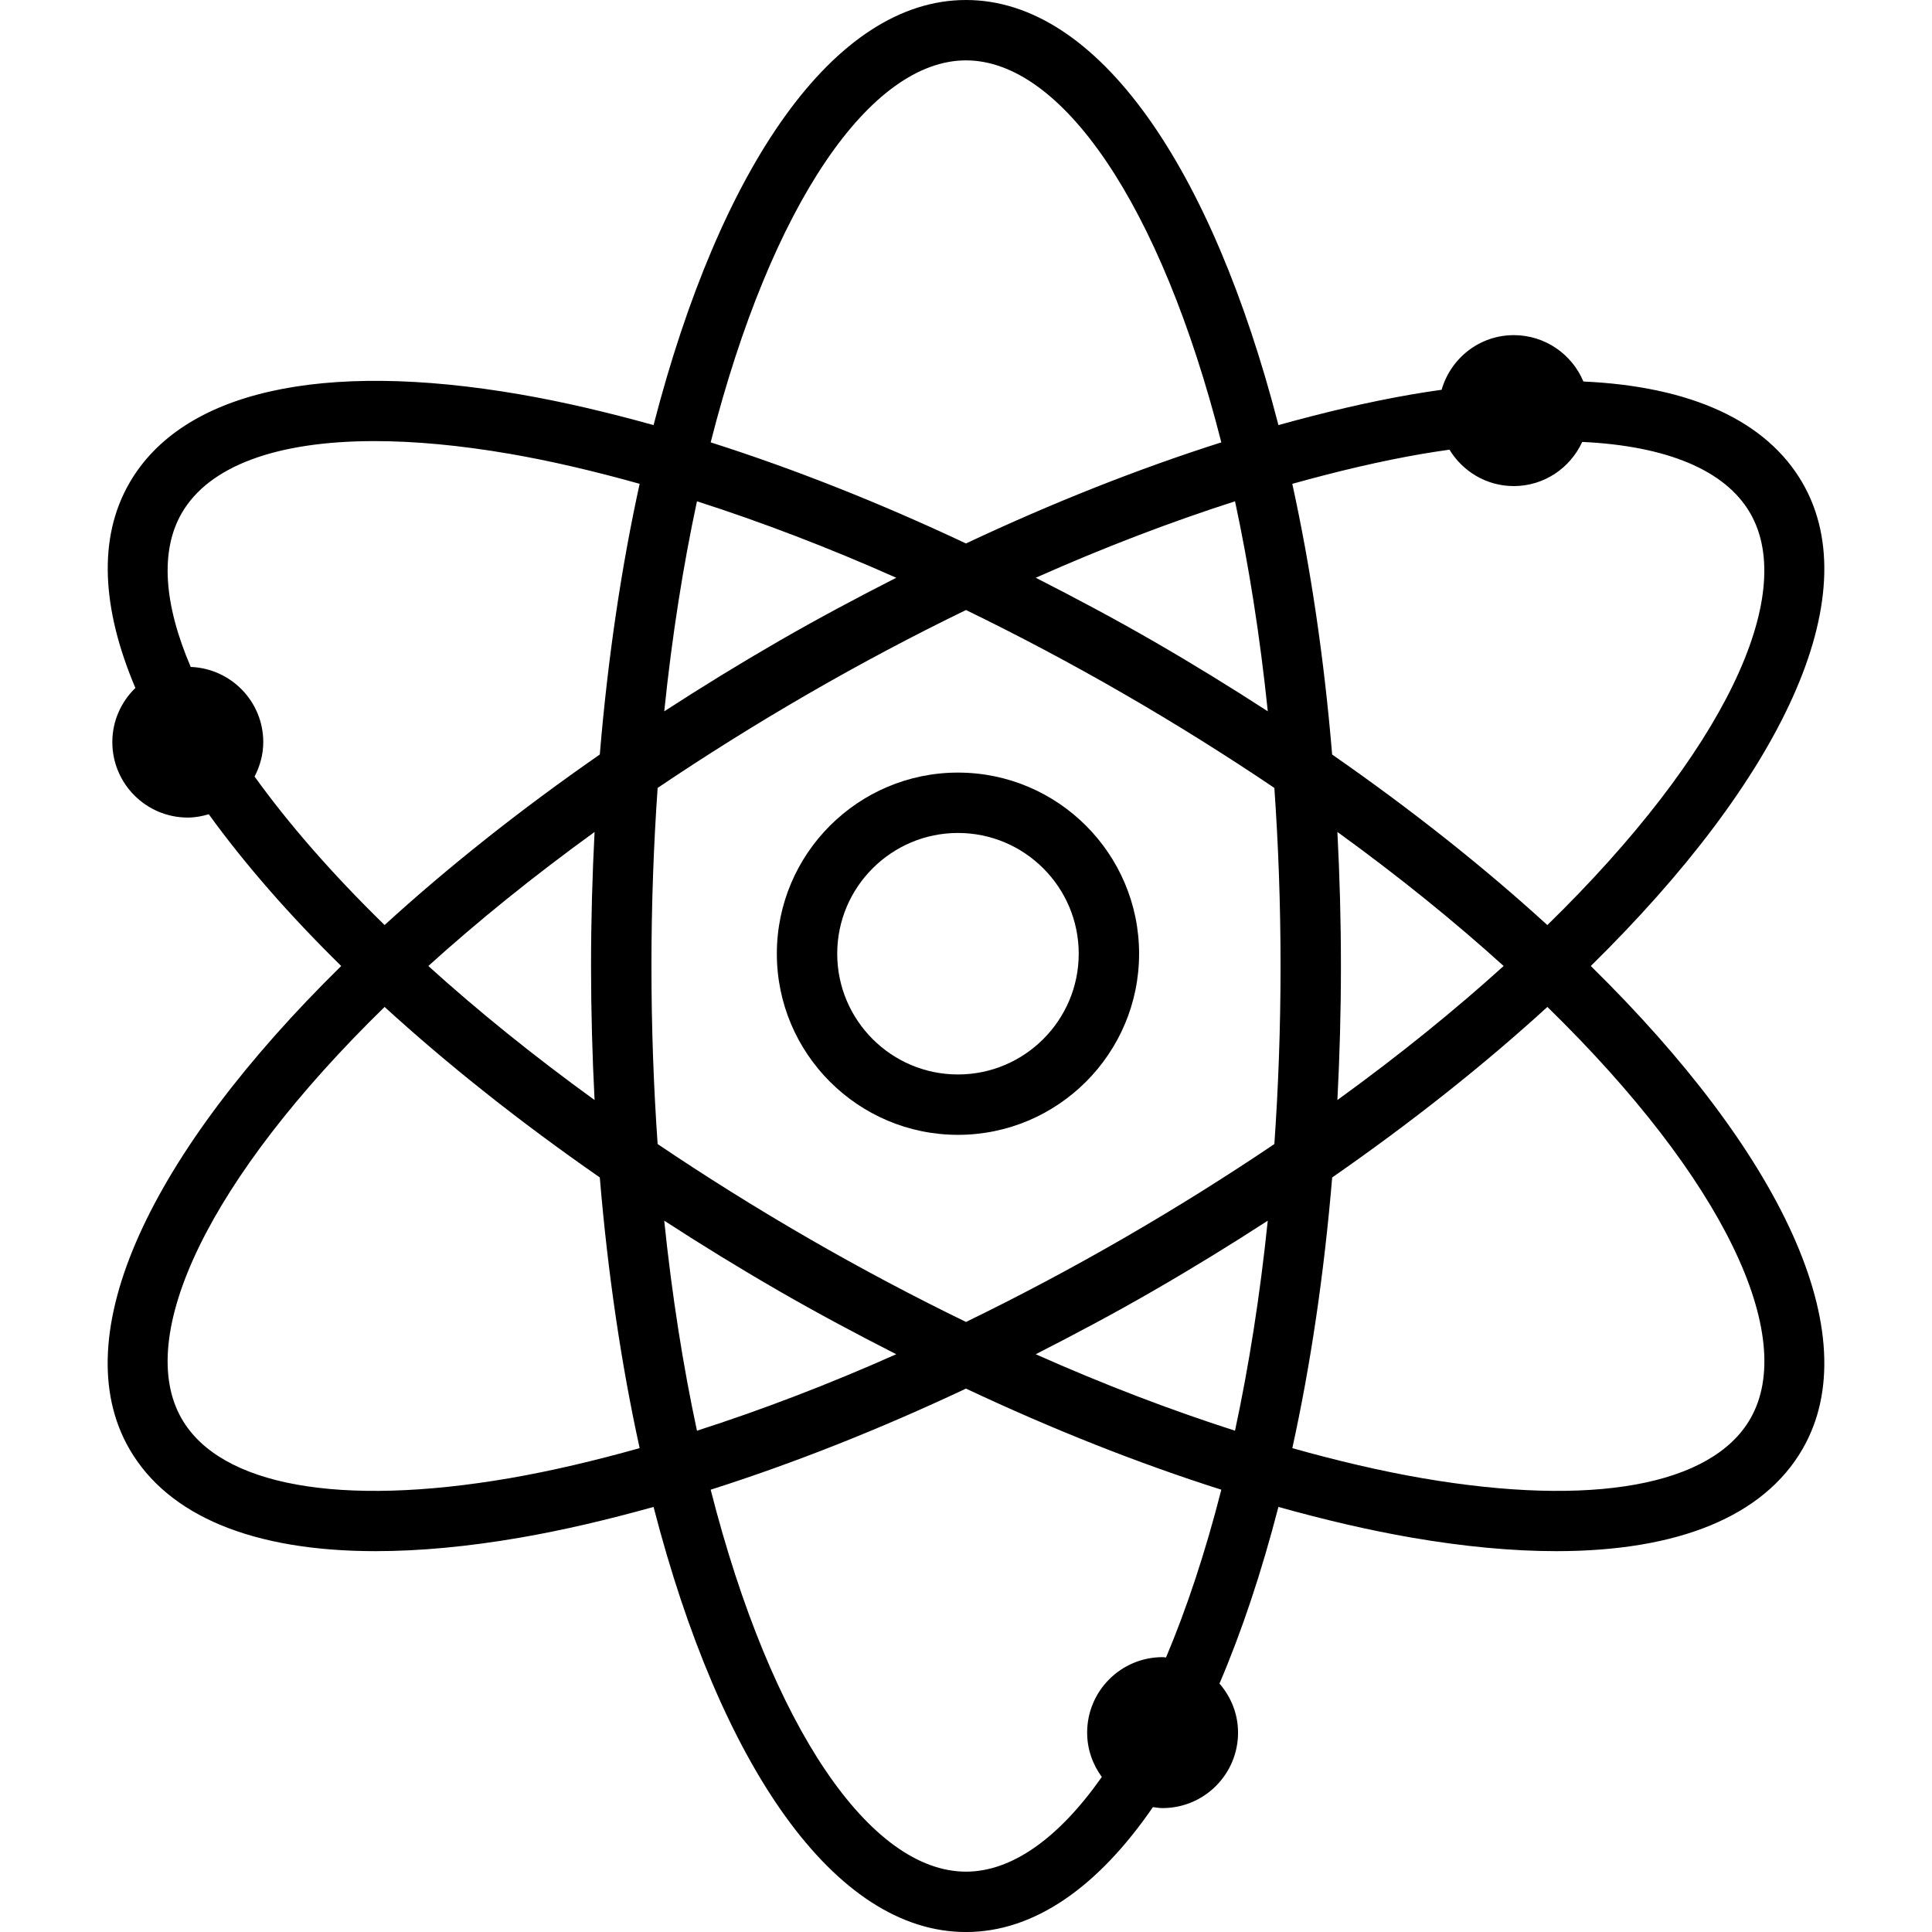 <?xml version="1.0" encoding="utf-8"?>
<!-- Uploaded to: SVG Repo, www.svgrepo.com, Generator: SVG Repo Mixer Tools -->
<svg fill="#000000" height="800px" width="800px" version="1.1" id="Layer_1" xmlns="http://www.w3.org/2000/svg" xmlns:xlink="http://www.w3.org/1999/xlink" 
	 viewBox="0 0 64 64" enable-background="new 0 0 64 64" xml:space="preserve">
<g id="Nuclear">
	<path d="M31.734,25.593c-3.309,0-6,2.691-6,6s2.691,6,6,6
		c3.309,0,6-2.691,6-6S35.043,25.593,31.734,25.593z M31.734,35.593
		c-2.206,0-4-1.794-4-4c0-2.206,1.794-4,4-4c2.206,0,4,1.794,4,4
		C35.734,33.798,33.939,35.593,31.734,35.593z"/>
	<path d="M52.697,32c6.298-6.186,9.199-12.218,7.015-16
		c-1.19-2.061-3.701-3.201-7.26-3.362c-0.378-0.902-1.268-1.536-2.306-1.536
		c-1.139,0-2.09,0.768-2.391,1.81c-0.323,0.046-0.648,0.094-0.982,0.152
		c-1.417,0.244-2.901,0.594-4.423,1.018C40.143,5.532,36.369,0,32,0
		c-4.369,0-8.143,5.532-10.35,14.082c-1.522-0.424-3.006-0.774-4.423-1.018
		c-6.597-1.137-11.191-0.094-12.94,2.936c-1.051,1.82-0.917,4.162,0.198,6.79
		c-0.47,0.455-0.764,1.089-0.764,1.793c0,1.38,1.12,2.5,2.5,2.5
		c0.243,0,0.473-0.045,0.695-0.11c1.183,1.635,2.654,3.325,4.387,5.027
		c-6.298,6.186-9.199,12.218-7.016,16c1.288,2.231,4.118,3.384,8.154,3.384
		c1.446,0,3.047-0.147,4.786-0.447c1.417-0.244,2.901-0.594,4.423-1.018
		c2.207,8.55,5.981,14.082,10.35,14.082c2.271,0,4.379-1.502,6.192-4.138
		c0.106,0.014,0.211,0.032,0.32,0.032c1.38,0,2.5-1.12,2.5-2.5
		c0-0.624-0.237-1.187-0.615-1.625c0.74-1.731,1.395-3.696,1.952-5.851
		c1.522,0.425,3.006,0.774,4.423,1.018c1.74,0.3,3.34,0.447,4.786,0.447
		c4.035,0,6.866-1.153,8.154-3.384C61.896,44.218,58.995,38.186,52.697,32z
		 M47.112,15.035c0.308-0.053,0.606-0.096,0.904-0.139
		c0.439,0.721,1.225,1.206,2.129,1.206c1.009,0,1.873-0.602,2.268-1.463
		c2.786,0.131,4.739,0.929,5.565,2.361c1.574,2.726-0.867,7.931-6.72,13.644
		c-2.084-1.903-4.476-3.806-7.129-5.649c-0.268-3.207-0.717-6.219-1.32-8.967
		C44.293,15.613,45.736,15.272,47.112,15.035z M37.21,41.025
		c-1.734,1.001-3.477,1.924-5.21,2.766c-1.733-0.842-3.476-1.765-5.21-2.766
		c-1.773-1.024-3.439-2.07-5.005-3.127c-0.132-1.885-0.205-3.851-0.205-5.898
		c0-2.047,0.073-4.014,0.205-5.899c1.566-1.056,3.233-2.103,5.005-3.127
		c1.734-1.001,3.477-1.925,5.21-2.766c1.733,0.842,3.476,1.765,5.21,2.766
		c1.773,1.024,3.439,2.07,5.005,3.127c0.132,1.885,0.205,3.851,0.205,5.899
		c0,2.047-0.073,4.013-0.205,5.898C40.649,38.955,38.983,40.001,37.21,41.025z
		 M41.996,40.437c-0.258,2.5-0.627,4.827-1.085,6.957
		c-2.14-0.687-4.35-1.531-6.601-2.533c1.301-0.664,2.603-1.355,3.899-2.104
		C39.518,42.002,40.779,41.226,41.996,40.437z M29.689,44.861
		c-2.25,1.002-4.461,1.846-6.601,2.533c-0.457-2.131-0.826-4.457-1.085-6.958
		c1.218,0.79,2.478,1.566,3.787,2.321C27.087,43.506,28.389,44.198,29.689,44.861z
		 M19.696,36.44c-2.046-1.481-3.885-2.972-5.507-4.44
		c1.622-1.468,3.461-2.958,5.507-4.44c-0.075,1.45-0.117,2.93-0.117,4.44
		C19.58,33.511,19.621,34.991,19.696,36.44z M22.004,23.564
		c0.258-2.501,0.627-4.827,1.084-6.958c2.14,0.687,4.351,1.531,6.602,2.533
		c-1.301,0.663-2.603,1.355-3.9,2.104C24.482,21.998,23.221,22.774,22.004,23.564
		z M34.311,19.139c2.251-1.002,4.461-1.846,6.601-2.533
		c0.457,2.13,0.826,4.457,1.085,6.957c-1.217-0.789-2.478-1.566-3.786-2.321
		C36.914,20.494,35.612,19.802,34.311,19.139z M44.303,27.56
		c2.047,1.481,3.885,2.972,5.507,4.44c-1.622,1.468-3.461,2.959-5.507,4.44
		c0.075-1.449,0.117-2.929,0.117-4.44C44.42,30.489,44.378,29.009,44.303,27.56
		z M32,2c3.149,0,6.438,4.722,8.458,12.654
		c-2.732,0.869-5.576,1.992-8.458,3.349c-2.882-1.357-5.726-2.48-8.458-3.349
		C25.562,6.722,28.851,2,32,2z M8.433,25.724
		c0.178-0.344,0.288-0.728,0.288-1.141c0-1.346-1.069-2.438-2.403-2.49
		c-0.896-2.088-1.017-3.849-0.299-5.093c0.906-1.57,3.155-2.388,6.388-2.388
		c1.334,0,2.836,0.139,4.48,0.422c1.376,0.237,2.819,0.578,4.302,0.993
		c-0.603,2.748-1.052,5.76-1.32,8.967c-2.653,1.843-5.045,3.745-7.129,5.649
		C10.996,28.942,9.556,27.284,8.433,25.724z M16.888,48.966
		c-5.629,0.968-9.588,0.252-10.868-1.966c-1.574-2.726,0.867-7.931,6.72-13.644
		c2.084,1.903,4.476,3.806,7.129,5.648c0.268,3.207,0.717,6.219,1.32,8.967
		C19.707,48.387,18.264,48.728,16.888,48.966z M38.626,54.906
		c-0.038-0.002-0.074-0.011-0.113-0.011c-1.38,0-2.5,1.12-2.5,2.5
		c0,0.551,0.184,1.055,0.486,1.469c-1.427,2.03-2.979,3.137-4.499,3.137
		c-3.149,0-6.438-4.722-8.458-12.653c2.732-0.869,5.576-1.993,8.458-3.349
		c2.882,1.357,5.726,2.481,8.458,3.349C39.927,51.432,39.307,53.291,38.626,54.906z
		 M57.98,47c-1.28,2.218-5.242,2.934-10.868,1.966
		c-1.376-0.237-2.819-0.578-4.302-0.994c0.603-2.748,1.052-5.76,1.32-8.967
		c2.653-1.843,5.045-3.745,7.129-5.649C57.113,39.068,59.554,44.274,57.98,47z"
		/>
</g>
</svg>